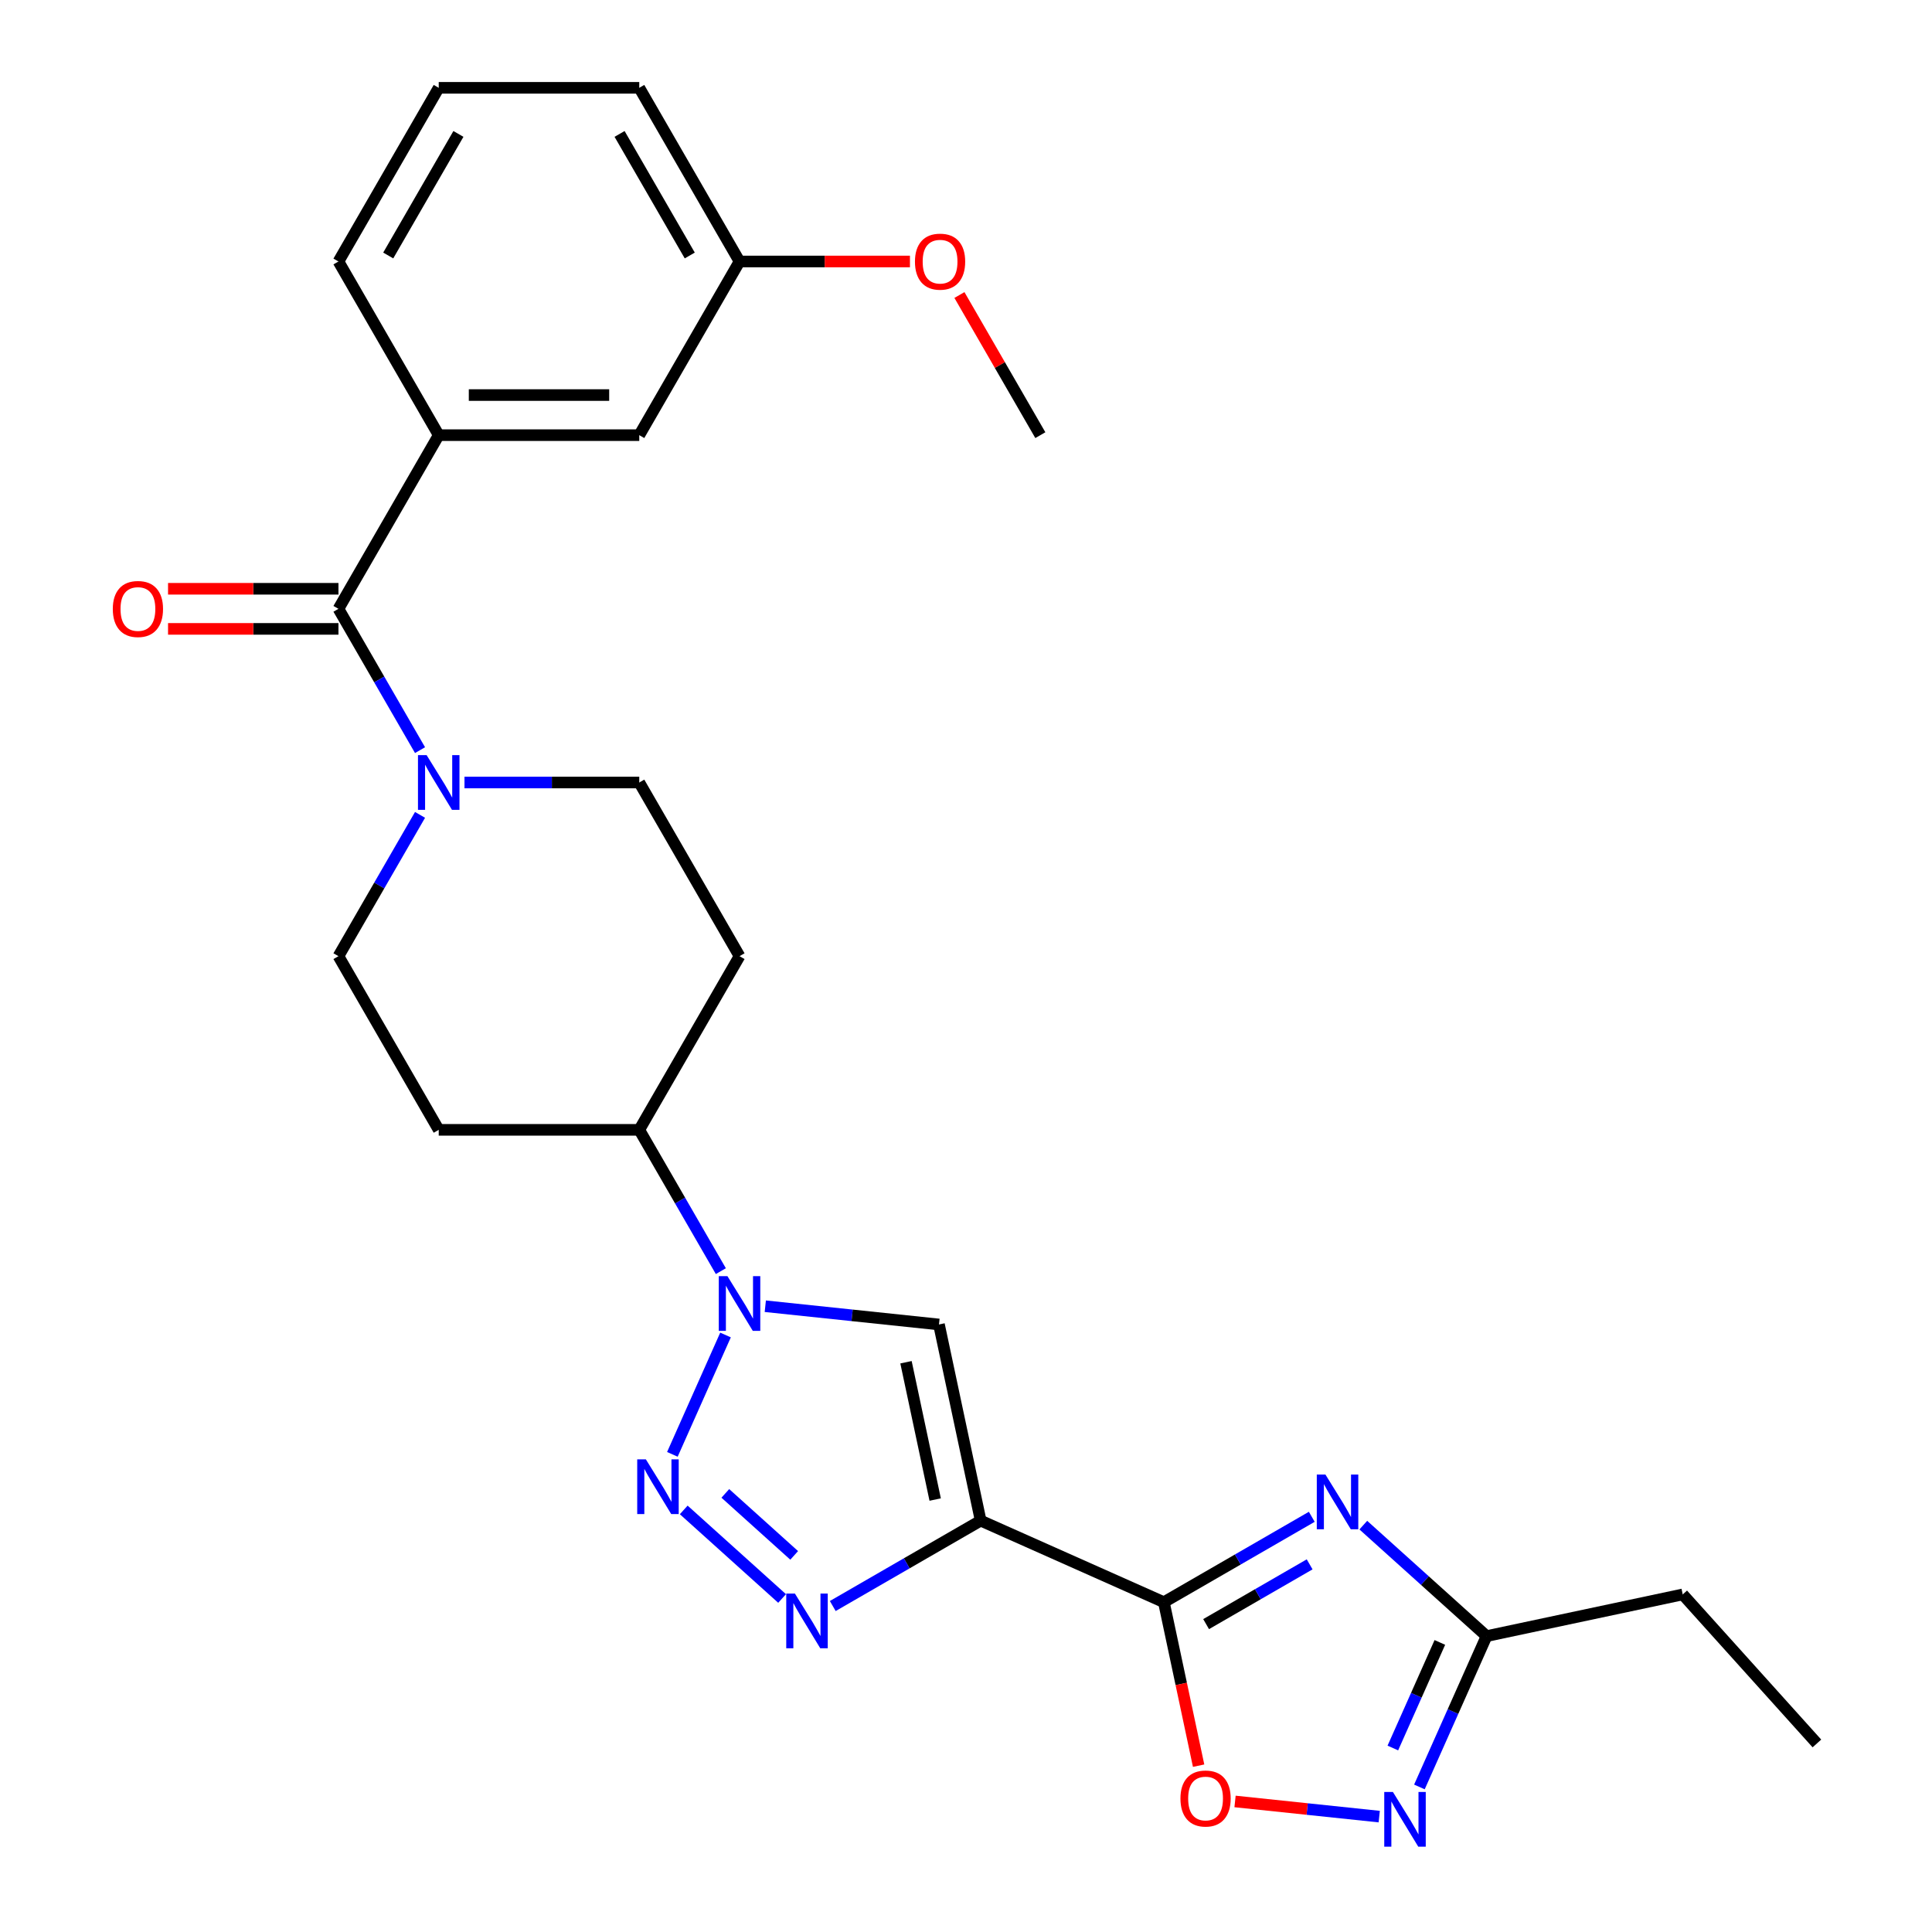 <?xml version='1.0' encoding='iso-8859-1'?>
<svg version='1.1' baseProfile='full'
              xmlns='http://www.w3.org/2000/svg'
                      xmlns:rdkit='http://www.rdkit.org/xml'
                      xmlns:xlink='http://www.w3.org/1999/xlink'
                  xml:space='preserve'
width='1000px' height='1000px' viewBox='0 0 1000 1000'>
<!-- END OF HEADER -->
<rect style='opacity:1.0;fill:#FFFFFF;stroke:none' width='1000' height='1000' x='0' y='0'> </rect>
<path class='bond-0' d='M 507.592,787.077 L 602.416,829.296' style='fill:none;fill-rule:evenodd;stroke:#000000;stroke-width:6px;stroke-linecap:butt;stroke-linejoin:miter;stroke-opacity:1' />
<path class='bond-3' d='M 507.592,787.077 L 469.313,809.177' style='fill:none;fill-rule:evenodd;stroke:#000000;stroke-width:6px;stroke-linecap:butt;stroke-linejoin:miter;stroke-opacity:1' />
<path class='bond-3' d='M 469.313,809.177 L 431.035,831.277' style='fill:none;fill-rule:evenodd;stroke:#0000FF;stroke-width:6px;stroke-linecap:butt;stroke-linejoin:miter;stroke-opacity:1' />
<path class='bond-5' d='M 507.592,787.077 L 486.011,685.547' style='fill:none;fill-rule:evenodd;stroke:#000000;stroke-width:6px;stroke-linecap:butt;stroke-linejoin:miter;stroke-opacity:1' />
<path class='bond-5' d='M 484.048,776.164 L 468.942,705.093' style='fill:none;fill-rule:evenodd;stroke:#000000;stroke-width:6px;stroke-linecap:butt;stroke-linejoin:miter;stroke-opacity:1' />
<path class='bond-2' d='M 602.416,829.296 L 640.694,807.195' style='fill:none;fill-rule:evenodd;stroke:#000000;stroke-width:6px;stroke-linecap:butt;stroke-linejoin:miter;stroke-opacity:1' />
<path class='bond-2' d='M 640.694,807.195 L 678.973,785.095' style='fill:none;fill-rule:evenodd;stroke:#0000FF;stroke-width:6px;stroke-linecap:butt;stroke-linejoin:miter;stroke-opacity:1' />
<path class='bond-2' d='M 624.279,840.644 L 651.074,825.174' style='fill:none;fill-rule:evenodd;stroke:#000000;stroke-width:6px;stroke-linecap:butt;stroke-linejoin:miter;stroke-opacity:1' />
<path class='bond-2' d='M 651.074,825.174 L 677.869,809.704' style='fill:none;fill-rule:evenodd;stroke:#0000FF;stroke-width:6px;stroke-linecap:butt;stroke-linejoin:miter;stroke-opacity:1' />
<path class='bond-8' d='M 602.416,829.296 L 611.409,871.603' style='fill:none;fill-rule:evenodd;stroke:#000000;stroke-width:6px;stroke-linecap:butt;stroke-linejoin:miter;stroke-opacity:1' />
<path class='bond-8' d='M 611.409,871.603 L 620.401,913.91' style='fill:none;fill-rule:evenodd;stroke:#FF0000;stroke-width:6px;stroke-linecap:butt;stroke-linejoin:miter;stroke-opacity:1' />
<path class='bond-1' d='M 353.898,781.528 L 404.813,827.373' style='fill:none;fill-rule:evenodd;stroke:#0000FF;stroke-width:6px;stroke-linecap:butt;stroke-linejoin:miter;stroke-opacity:1' />
<path class='bond-1' d='M 375.426,772.978 L 411.067,805.069' style='fill:none;fill-rule:evenodd;stroke:#0000FF;stroke-width:6px;stroke-linecap:butt;stroke-linejoin:miter;stroke-opacity:1' />
<path class='bond-27' d='M 348.022,752.767 L 375.526,690.994' style='fill:none;fill-rule:evenodd;stroke:#0000FF;stroke-width:6px;stroke-linecap:butt;stroke-linejoin:miter;stroke-opacity:1' />
<path class='bond-10' d='M 705.643,789.403 L 737.544,818.127' style='fill:none;fill-rule:evenodd;stroke:#0000FF;stroke-width:6px;stroke-linecap:butt;stroke-linejoin:miter;stroke-opacity:1' />
<path class='bond-10' d='M 737.544,818.127 L 769.445,846.851' style='fill:none;fill-rule:evenodd;stroke:#000000;stroke-width:6px;stroke-linecap:butt;stroke-linejoin:miter;stroke-opacity:1' />
<path class='bond-4' d='M 396.116,676.099 L 441.063,680.823' style='fill:none;fill-rule:evenodd;stroke:#0000FF;stroke-width:6px;stroke-linecap:butt;stroke-linejoin:miter;stroke-opacity:1' />
<path class='bond-4' d='M 441.063,680.823 L 486.011,685.547' style='fill:none;fill-rule:evenodd;stroke:#000000;stroke-width:6px;stroke-linecap:butt;stroke-linejoin:miter;stroke-opacity:1' />
<path class='bond-12' d='M 373.108,657.942 L 351.995,621.374' style='fill:none;fill-rule:evenodd;stroke:#0000FF;stroke-width:6px;stroke-linecap:butt;stroke-linejoin:miter;stroke-opacity:1' />
<path class='bond-12' d='M 351.995,621.374 L 330.882,584.805' style='fill:none;fill-rule:evenodd;stroke:#000000;stroke-width:6px;stroke-linecap:butt;stroke-linejoin:miter;stroke-opacity:1' />
<path class='bond-6' d='M 175.185,315.13 L 196.298,351.698' style='fill:none;fill-rule:evenodd;stroke:#000000;stroke-width:6px;stroke-linecap:butt;stroke-linejoin:miter;stroke-opacity:1' />
<path class='bond-6' d='M 196.298,351.698 L 217.41,388.267' style='fill:none;fill-rule:evenodd;stroke:#0000FF;stroke-width:6px;stroke-linecap:butt;stroke-linejoin:miter;stroke-opacity:1' />
<path class='bond-11' d='M 175.185,315.13 L 227.084,225.238' style='fill:none;fill-rule:evenodd;stroke:#000000;stroke-width:6px;stroke-linecap:butt;stroke-linejoin:miter;stroke-opacity:1' />
<path class='bond-17' d='M 175.185,304.75 L 131.083,304.75' style='fill:none;fill-rule:evenodd;stroke:#000000;stroke-width:6px;stroke-linecap:butt;stroke-linejoin:miter;stroke-opacity:1' />
<path class='bond-17' d='M 131.083,304.75 L 86.982,304.75' style='fill:none;fill-rule:evenodd;stroke:#FF0000;stroke-width:6px;stroke-linecap:butt;stroke-linejoin:miter;stroke-opacity:1' />
<path class='bond-17' d='M 175.185,325.51 L 131.083,325.51' style='fill:none;fill-rule:evenodd;stroke:#000000;stroke-width:6px;stroke-linecap:butt;stroke-linejoin:miter;stroke-opacity:1' />
<path class='bond-17' d='M 131.083,325.51 L 86.982,325.51' style='fill:none;fill-rule:evenodd;stroke:#FF0000;stroke-width:6px;stroke-linecap:butt;stroke-linejoin:miter;stroke-opacity:1' />
<path class='bond-7' d='M 713.891,940.274 L 676.574,936.351' style='fill:none;fill-rule:evenodd;stroke:#0000FF;stroke-width:6px;stroke-linecap:butt;stroke-linejoin:miter;stroke-opacity:1' />
<path class='bond-7' d='M 676.574,936.351 L 639.256,932.429' style='fill:none;fill-rule:evenodd;stroke:#FF0000;stroke-width:6px;stroke-linecap:butt;stroke-linejoin:miter;stroke-opacity:1' />
<path class='bond-28' d='M 734.686,924.92 L 752.065,885.886' style='fill:none;fill-rule:evenodd;stroke:#0000FF;stroke-width:6px;stroke-linecap:butt;stroke-linejoin:miter;stroke-opacity:1' />
<path class='bond-28' d='M 752.065,885.886 L 769.445,846.851' style='fill:none;fill-rule:evenodd;stroke:#000000;stroke-width:6px;stroke-linecap:butt;stroke-linejoin:miter;stroke-opacity:1' />
<path class='bond-28' d='M 720.935,904.766 L 733.1,877.442' style='fill:none;fill-rule:evenodd;stroke:#0000FF;stroke-width:6px;stroke-linecap:butt;stroke-linejoin:miter;stroke-opacity:1' />
<path class='bond-28' d='M 733.1,877.442 L 745.266,850.118' style='fill:none;fill-rule:evenodd;stroke:#000000;stroke-width:6px;stroke-linecap:butt;stroke-linejoin:miter;stroke-opacity:1' />
<path class='bond-9' d='M 217.41,421.777 L 196.298,458.345' style='fill:none;fill-rule:evenodd;stroke:#0000FF;stroke-width:6px;stroke-linecap:butt;stroke-linejoin:miter;stroke-opacity:1' />
<path class='bond-9' d='M 196.298,458.345 L 175.185,494.914' style='fill:none;fill-rule:evenodd;stroke:#000000;stroke-width:6px;stroke-linecap:butt;stroke-linejoin:miter;stroke-opacity:1' />
<path class='bond-29' d='M 240.419,405.022 L 285.651,405.022' style='fill:none;fill-rule:evenodd;stroke:#0000FF;stroke-width:6px;stroke-linecap:butt;stroke-linejoin:miter;stroke-opacity:1' />
<path class='bond-29' d='M 285.651,405.022 L 330.882,405.022' style='fill:none;fill-rule:evenodd;stroke:#000000;stroke-width:6px;stroke-linecap:butt;stroke-linejoin:miter;stroke-opacity:1' />
<path class='bond-22' d='M 769.445,846.851 L 870.975,825.27' style='fill:none;fill-rule:evenodd;stroke:#000000;stroke-width:6px;stroke-linecap:butt;stroke-linejoin:miter;stroke-opacity:1' />
<path class='bond-18' d='M 227.084,225.238 L 330.882,225.238' style='fill:none;fill-rule:evenodd;stroke:#000000;stroke-width:6px;stroke-linecap:butt;stroke-linejoin:miter;stroke-opacity:1' />
<path class='bond-18' d='M 242.654,204.479 L 315.312,204.479' style='fill:none;fill-rule:evenodd;stroke:#000000;stroke-width:6px;stroke-linecap:butt;stroke-linejoin:miter;stroke-opacity:1' />
<path class='bond-20' d='M 227.084,225.238 L 175.185,135.346' style='fill:none;fill-rule:evenodd;stroke:#000000;stroke-width:6px;stroke-linecap:butt;stroke-linejoin:miter;stroke-opacity:1' />
<path class='bond-13' d='M 330.882,584.805 L 382.781,494.914' style='fill:none;fill-rule:evenodd;stroke:#000000;stroke-width:6px;stroke-linecap:butt;stroke-linejoin:miter;stroke-opacity:1' />
<path class='bond-14' d='M 330.882,584.805 L 227.084,584.805' style='fill:none;fill-rule:evenodd;stroke:#000000;stroke-width:6px;stroke-linecap:butt;stroke-linejoin:miter;stroke-opacity:1' />
<path class='bond-16' d='M 382.781,494.914 L 330.882,405.022' style='fill:none;fill-rule:evenodd;stroke:#000000;stroke-width:6px;stroke-linecap:butt;stroke-linejoin:miter;stroke-opacity:1' />
<path class='bond-15' d='M 227.084,584.805 L 175.185,494.914' style='fill:none;fill-rule:evenodd;stroke:#000000;stroke-width:6px;stroke-linecap:butt;stroke-linejoin:miter;stroke-opacity:1' />
<path class='bond-19' d='M 330.882,225.238 L 382.781,135.346' style='fill:none;fill-rule:evenodd;stroke:#000000;stroke-width:6px;stroke-linecap:butt;stroke-linejoin:miter;stroke-opacity:1' />
<path class='bond-21' d='M 382.781,135.346 L 426.883,135.346' style='fill:none;fill-rule:evenodd;stroke:#000000;stroke-width:6px;stroke-linecap:butt;stroke-linejoin:miter;stroke-opacity:1' />
<path class='bond-21' d='M 426.883,135.346 L 470.984,135.346' style='fill:none;fill-rule:evenodd;stroke:#FF0000;stroke-width:6px;stroke-linecap:butt;stroke-linejoin:miter;stroke-opacity:1' />
<path class='bond-30' d='M 382.781,135.346 L 330.882,45.455' style='fill:none;fill-rule:evenodd;stroke:#000000;stroke-width:6px;stroke-linecap:butt;stroke-linejoin:miter;stroke-opacity:1' />
<path class='bond-30' d='M 357.018,132.242 L 320.689,69.318' style='fill:none;fill-rule:evenodd;stroke:#000000;stroke-width:6px;stroke-linecap:butt;stroke-linejoin:miter;stroke-opacity:1' />
<path class='bond-23' d='M 175.185,135.346 L 227.084,45.455' style='fill:none;fill-rule:evenodd;stroke:#000000;stroke-width:6px;stroke-linecap:butt;stroke-linejoin:miter;stroke-opacity:1' />
<path class='bond-23' d='M 200.948,132.242 L 237.277,69.318' style='fill:none;fill-rule:evenodd;stroke:#000000;stroke-width:6px;stroke-linecap:butt;stroke-linejoin:miter;stroke-opacity:1' />
<path class='bond-25' d='M 496.599,152.701 L 517.539,188.97' style='fill:none;fill-rule:evenodd;stroke:#FF0000;stroke-width:6px;stroke-linecap:butt;stroke-linejoin:miter;stroke-opacity:1' />
<path class='bond-25' d='M 517.539,188.97 L 538.478,225.238' style='fill:none;fill-rule:evenodd;stroke:#000000;stroke-width:6px;stroke-linecap:butt;stroke-linejoin:miter;stroke-opacity:1' />
<path class='bond-26' d='M 870.975,825.27 L 940.429,902.407' style='fill:none;fill-rule:evenodd;stroke:#000000;stroke-width:6px;stroke-linecap:butt;stroke-linejoin:miter;stroke-opacity:1' />
<path class='bond-24' d='M 227.084,45.455 L 330.882,45.455' style='fill:none;fill-rule:evenodd;stroke:#000000;stroke-width:6px;stroke-linecap:butt;stroke-linejoin:miter;stroke-opacity:1' />
<path  class='atom-2' d='M 334.303 755.362
L 343.583 770.362
Q 344.503 771.842, 345.983 774.522
Q 347.463 777.202, 347.543 777.362
L 347.543 755.362
L 351.303 755.362
L 351.303 783.682
L 347.423 783.682
L 337.463 767.282
Q 336.303 765.362, 335.063 763.162
Q 333.863 760.962, 333.503 760.282
L 333.503 783.682
L 329.823 783.682
L 329.823 755.362
L 334.303 755.362
' fill='#0000FF'/>
<path  class='atom-3' d='M 686.048 763.236
L 695.328 778.236
Q 696.248 779.716, 697.728 782.396
Q 699.208 785.076, 699.288 785.236
L 699.288 763.236
L 703.048 763.236
L 703.048 791.556
L 699.168 791.556
L 689.208 775.156
Q 688.048 773.236, 686.808 771.036
Q 685.608 768.836, 685.248 768.156
L 685.248 791.556
L 681.568 791.556
L 681.568 763.236
L 686.048 763.236
' fill='#0000FF'/>
<path  class='atom-4' d='M 411.44 824.816
L 420.72 839.816
Q 421.64 841.296, 423.12 843.976
Q 424.6 846.656, 424.68 846.816
L 424.68 824.816
L 428.44 824.816
L 428.44 853.136
L 424.56 853.136
L 414.6 836.736
Q 413.44 834.816, 412.2 832.616
Q 411 830.416, 410.64 829.736
L 410.64 853.136
L 406.96 853.136
L 406.96 824.816
L 411.44 824.816
' fill='#0000FF'/>
<path  class='atom-5' d='M 376.521 660.537
L 385.801 675.537
Q 386.721 677.017, 388.201 679.697
Q 389.681 682.377, 389.761 682.537
L 389.761 660.537
L 393.521 660.537
L 393.521 688.857
L 389.641 688.857
L 379.681 672.457
Q 378.521 670.537, 377.281 668.337
Q 376.081 666.137, 375.721 665.457
L 375.721 688.857
L 372.041 688.857
L 372.041 660.537
L 376.521 660.537
' fill='#0000FF'/>
<path  class='atom-8' d='M 720.966 927.515
L 730.246 942.515
Q 731.166 943.995, 732.646 946.675
Q 734.126 949.355, 734.206 949.515
L 734.206 927.515
L 737.966 927.515
L 737.966 955.835
L 734.086 955.835
L 724.126 939.435
Q 722.966 937.515, 721.726 935.315
Q 720.526 933.115, 720.166 932.435
L 720.166 955.835
L 716.486 955.835
L 716.486 927.515
L 720.966 927.515
' fill='#0000FF'/>
<path  class='atom-9' d='M 610.997 930.905
Q 610.997 924.105, 614.357 920.305
Q 617.717 916.505, 623.997 916.505
Q 630.277 916.505, 633.637 920.305
Q 636.997 924.105, 636.997 930.905
Q 636.997 937.785, 633.597 941.705
Q 630.197 945.585, 623.997 945.585
Q 617.757 945.585, 614.357 941.705
Q 610.997 937.825, 610.997 930.905
M 623.997 942.385
Q 628.317 942.385, 630.637 939.505
Q 632.997 936.585, 632.997 930.905
Q 632.997 925.345, 630.637 922.545
Q 628.317 919.705, 623.997 919.705
Q 619.677 919.705, 617.317 922.505
Q 614.997 925.305, 614.997 930.905
Q 614.997 936.625, 617.317 939.505
Q 619.677 942.385, 623.997 942.385
' fill='#FF0000'/>
<path  class='atom-10' d='M 220.824 390.862
L 230.104 405.862
Q 231.024 407.342, 232.504 410.022
Q 233.984 412.702, 234.064 412.862
L 234.064 390.862
L 237.824 390.862
L 237.824 419.182
L 233.944 419.182
L 223.984 402.782
Q 222.824 400.862, 221.584 398.662
Q 220.384 396.462, 220.024 395.782
L 220.024 419.182
L 216.344 419.182
L 216.344 390.862
L 220.824 390.862
' fill='#0000FF'/>
<path  class='atom-18' d='M 58.387 315.21
Q 58.387 308.41, 61.747 304.61
Q 65.107 300.81, 71.387 300.81
Q 77.667 300.81, 81.027 304.61
Q 84.387 308.41, 84.387 315.21
Q 84.387 322.09, 80.987 326.01
Q 77.587 329.89, 71.387 329.89
Q 65.147 329.89, 61.747 326.01
Q 58.387 322.13, 58.387 315.21
M 71.387 326.69
Q 75.707 326.69, 78.027 323.81
Q 80.387 320.89, 80.387 315.21
Q 80.387 309.65, 78.027 306.85
Q 75.707 304.01, 71.387 304.01
Q 67.067 304.01, 64.707 306.81
Q 62.387 309.61, 62.387 315.21
Q 62.387 320.93, 64.707 323.81
Q 67.067 326.69, 71.387 326.69
' fill='#FF0000'/>
<path  class='atom-22' d='M 473.579 135.426
Q 473.579 128.626, 476.939 124.826
Q 480.299 121.026, 486.579 121.026
Q 492.859 121.026, 496.219 124.826
Q 499.579 128.626, 499.579 135.426
Q 499.579 142.306, 496.179 146.226
Q 492.779 150.106, 486.579 150.106
Q 480.339 150.106, 476.939 146.226
Q 473.579 142.346, 473.579 135.426
M 486.579 146.906
Q 490.899 146.906, 493.219 144.026
Q 495.579 141.106, 495.579 135.426
Q 495.579 129.866, 493.219 127.066
Q 490.899 124.226, 486.579 124.226
Q 482.259 124.226, 479.899 127.026
Q 477.579 129.826, 477.579 135.426
Q 477.579 141.146, 479.899 144.026
Q 482.259 146.906, 486.579 146.906
' fill='#FF0000'/>
</svg>
